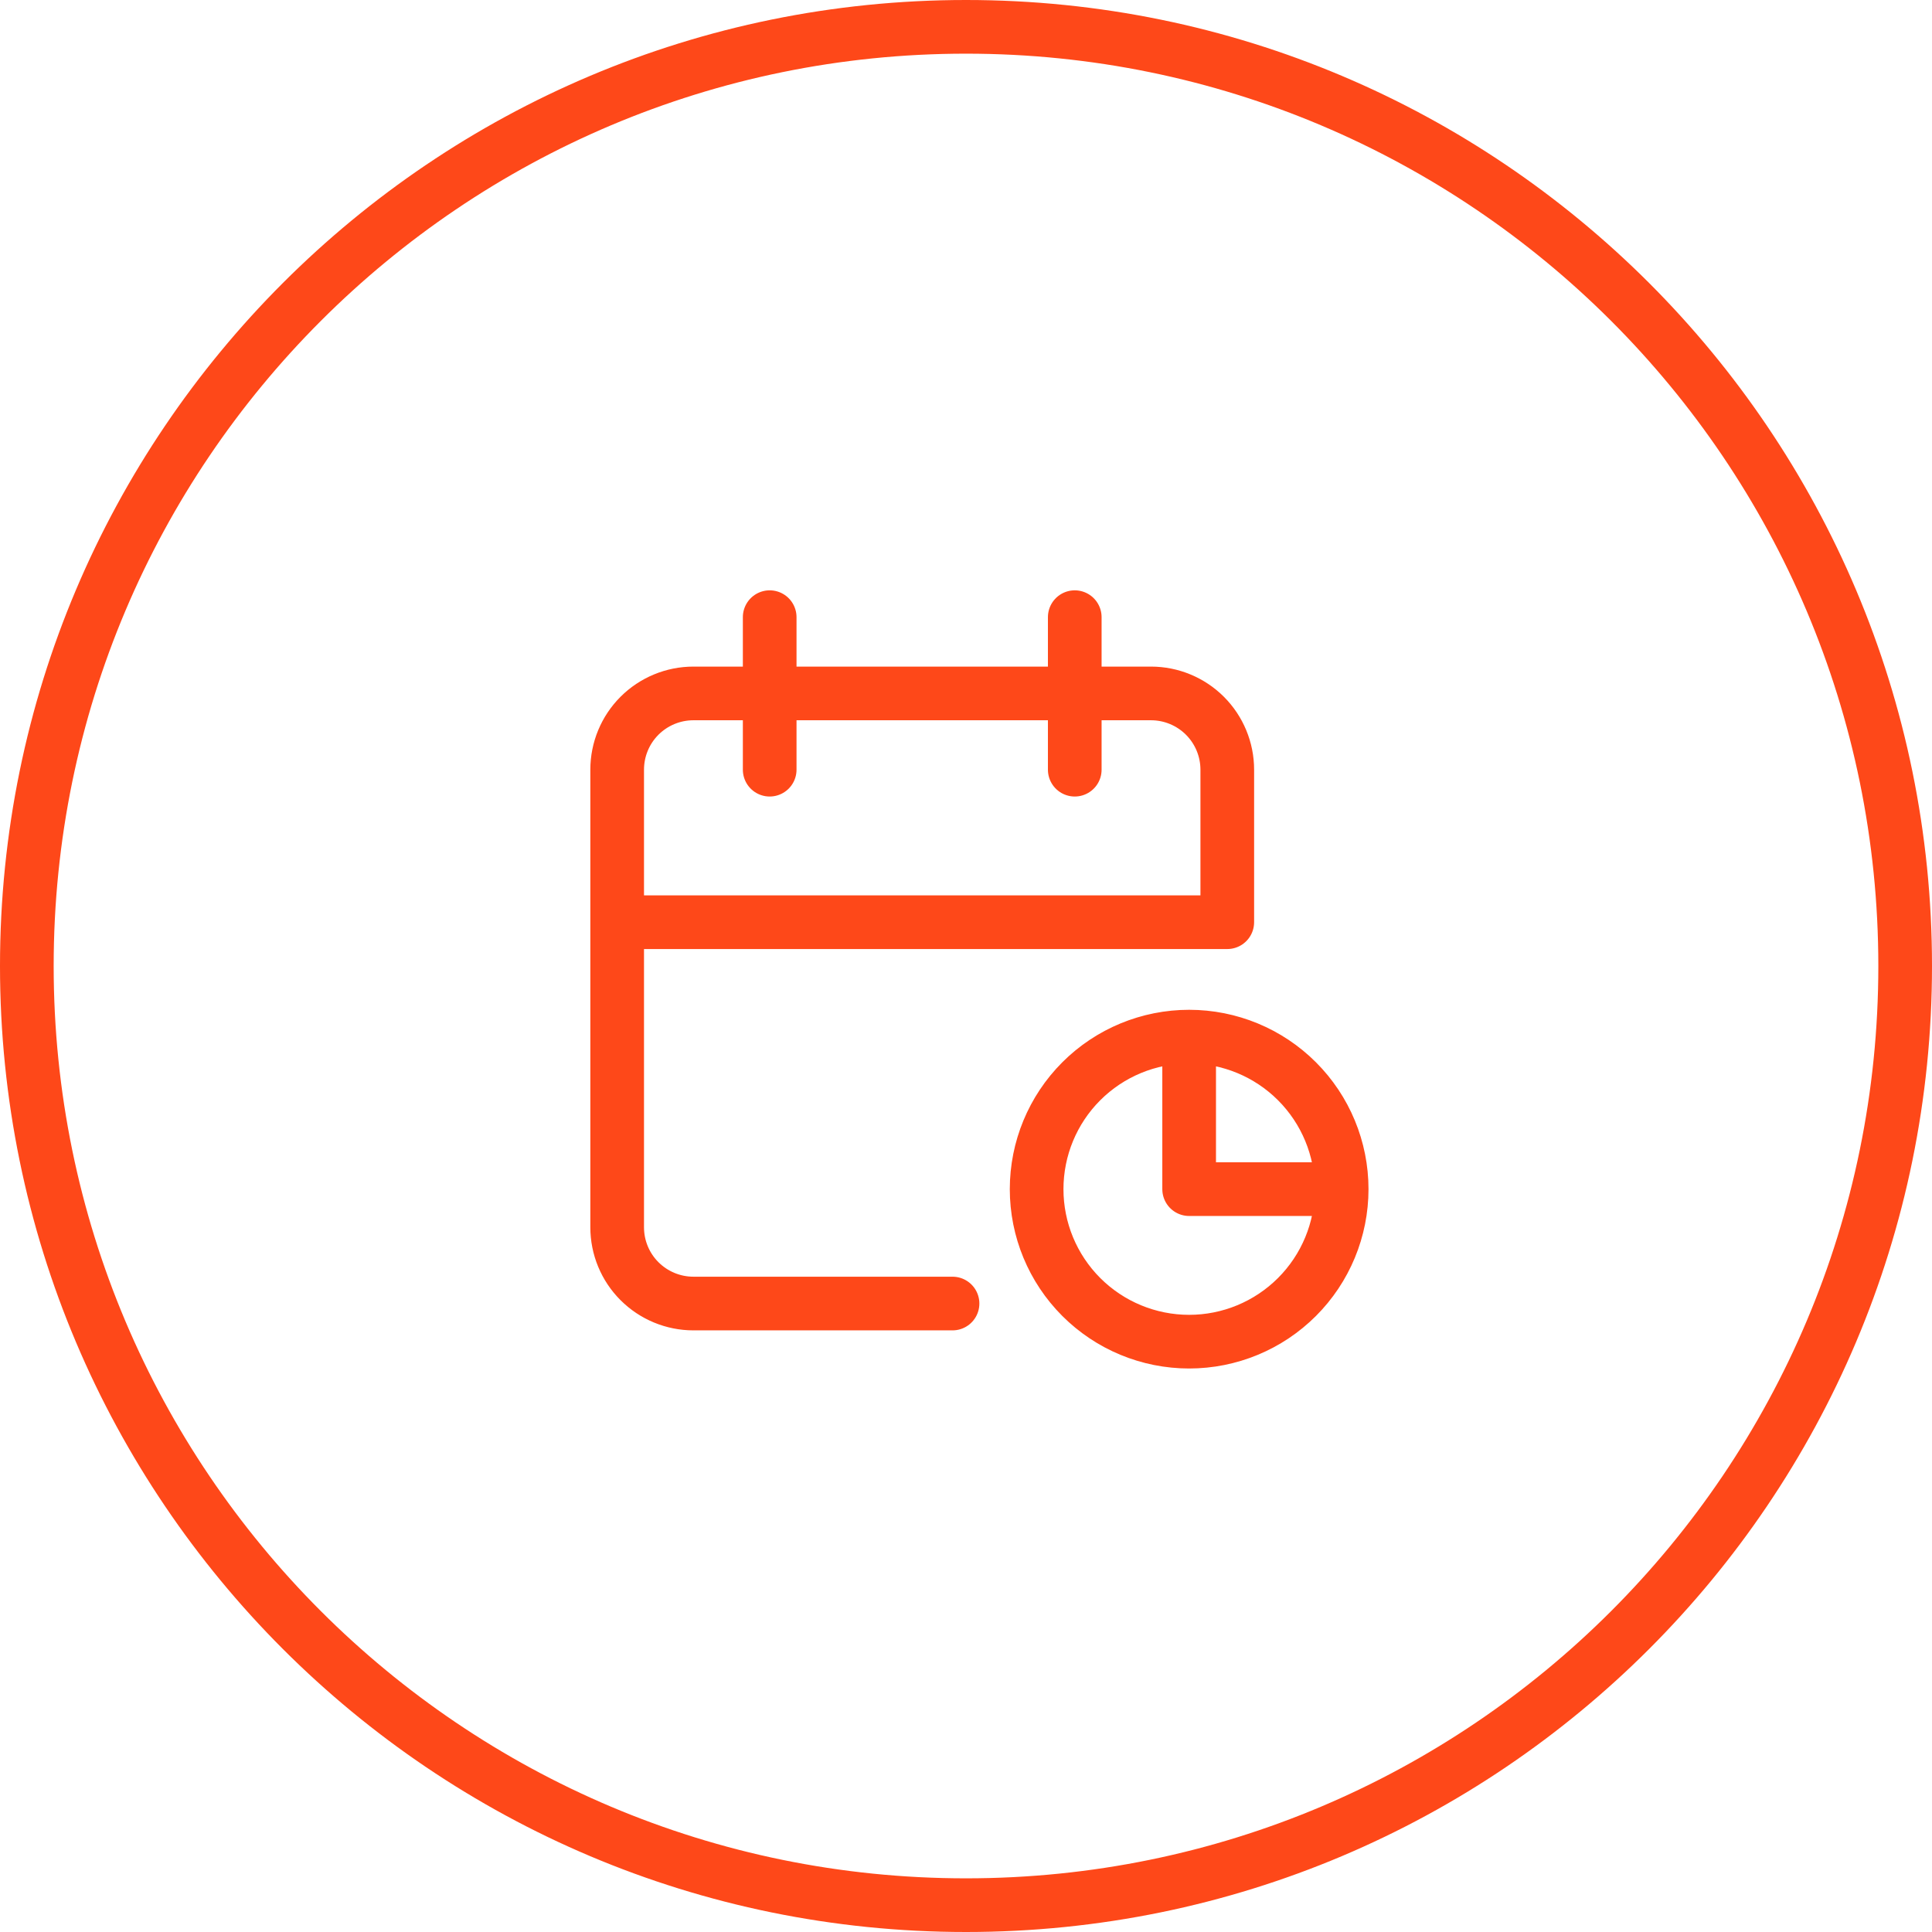 <svg width="72" height="72" viewBox="0 0 72 72" fill="none" xmlns="http://www.w3.org/2000/svg">
<g clip-path="url(#clip0_11810_172718)">
<path d="M35.498 48.579H25.842C25.088 48.579 24.365 48.279 23.832 47.746C23.299 47.214 23 46.491 23 45.737V28.684C23 27.93 23.299 27.207 23.832 26.674C24.365 26.142 25.088 25.842 25.842 25.842H42.895C43.648 25.842 44.371 26.142 44.904 26.674C45.437 27.207 45.737 27.93 45.737 28.684V34.368H23M44.316 38.632V44.316H50M44.316 38.632C45.823 38.632 47.269 39.23 48.335 40.296C49.401 41.362 50 42.808 50 44.316M44.316 38.632C42.808 38.632 41.362 39.23 40.296 40.296C39.23 41.362 38.632 42.808 38.632 44.316C38.632 45.823 39.23 47.269 40.296 48.335C41.362 49.401 42.808 50 44.316 50C45.823 50 47.269 49.401 48.335 48.335C49.401 47.269 50 45.823 50 44.316M40.053 23V28.684M28.684 23V28.684" stroke="#FE4819" stroke-width="2" stroke-linecap="round" stroke-linejoin="round"/>
<path fill-rule="evenodd" clip-rule="evenodd" d="M36 70C54.778 70 70 54.778 70 36C70 17.222 54.778 2 36 2C17.222 2 2 17.222 2 36C2 54.778 17.222 70 36 70ZM36 72C55.882 72 72 55.882 72 36C72 16.118 55.882 0 36 0C16.118 0 0 16.118 0 36C0 55.882 16.118 72 36 72Z" fill="#FE4819"/>
</g>
<defs>
<clipPath id="clip0_11810_172718">
<rect width="72" height="72" fill="white"/>
</clipPath>
</defs>
</svg>
